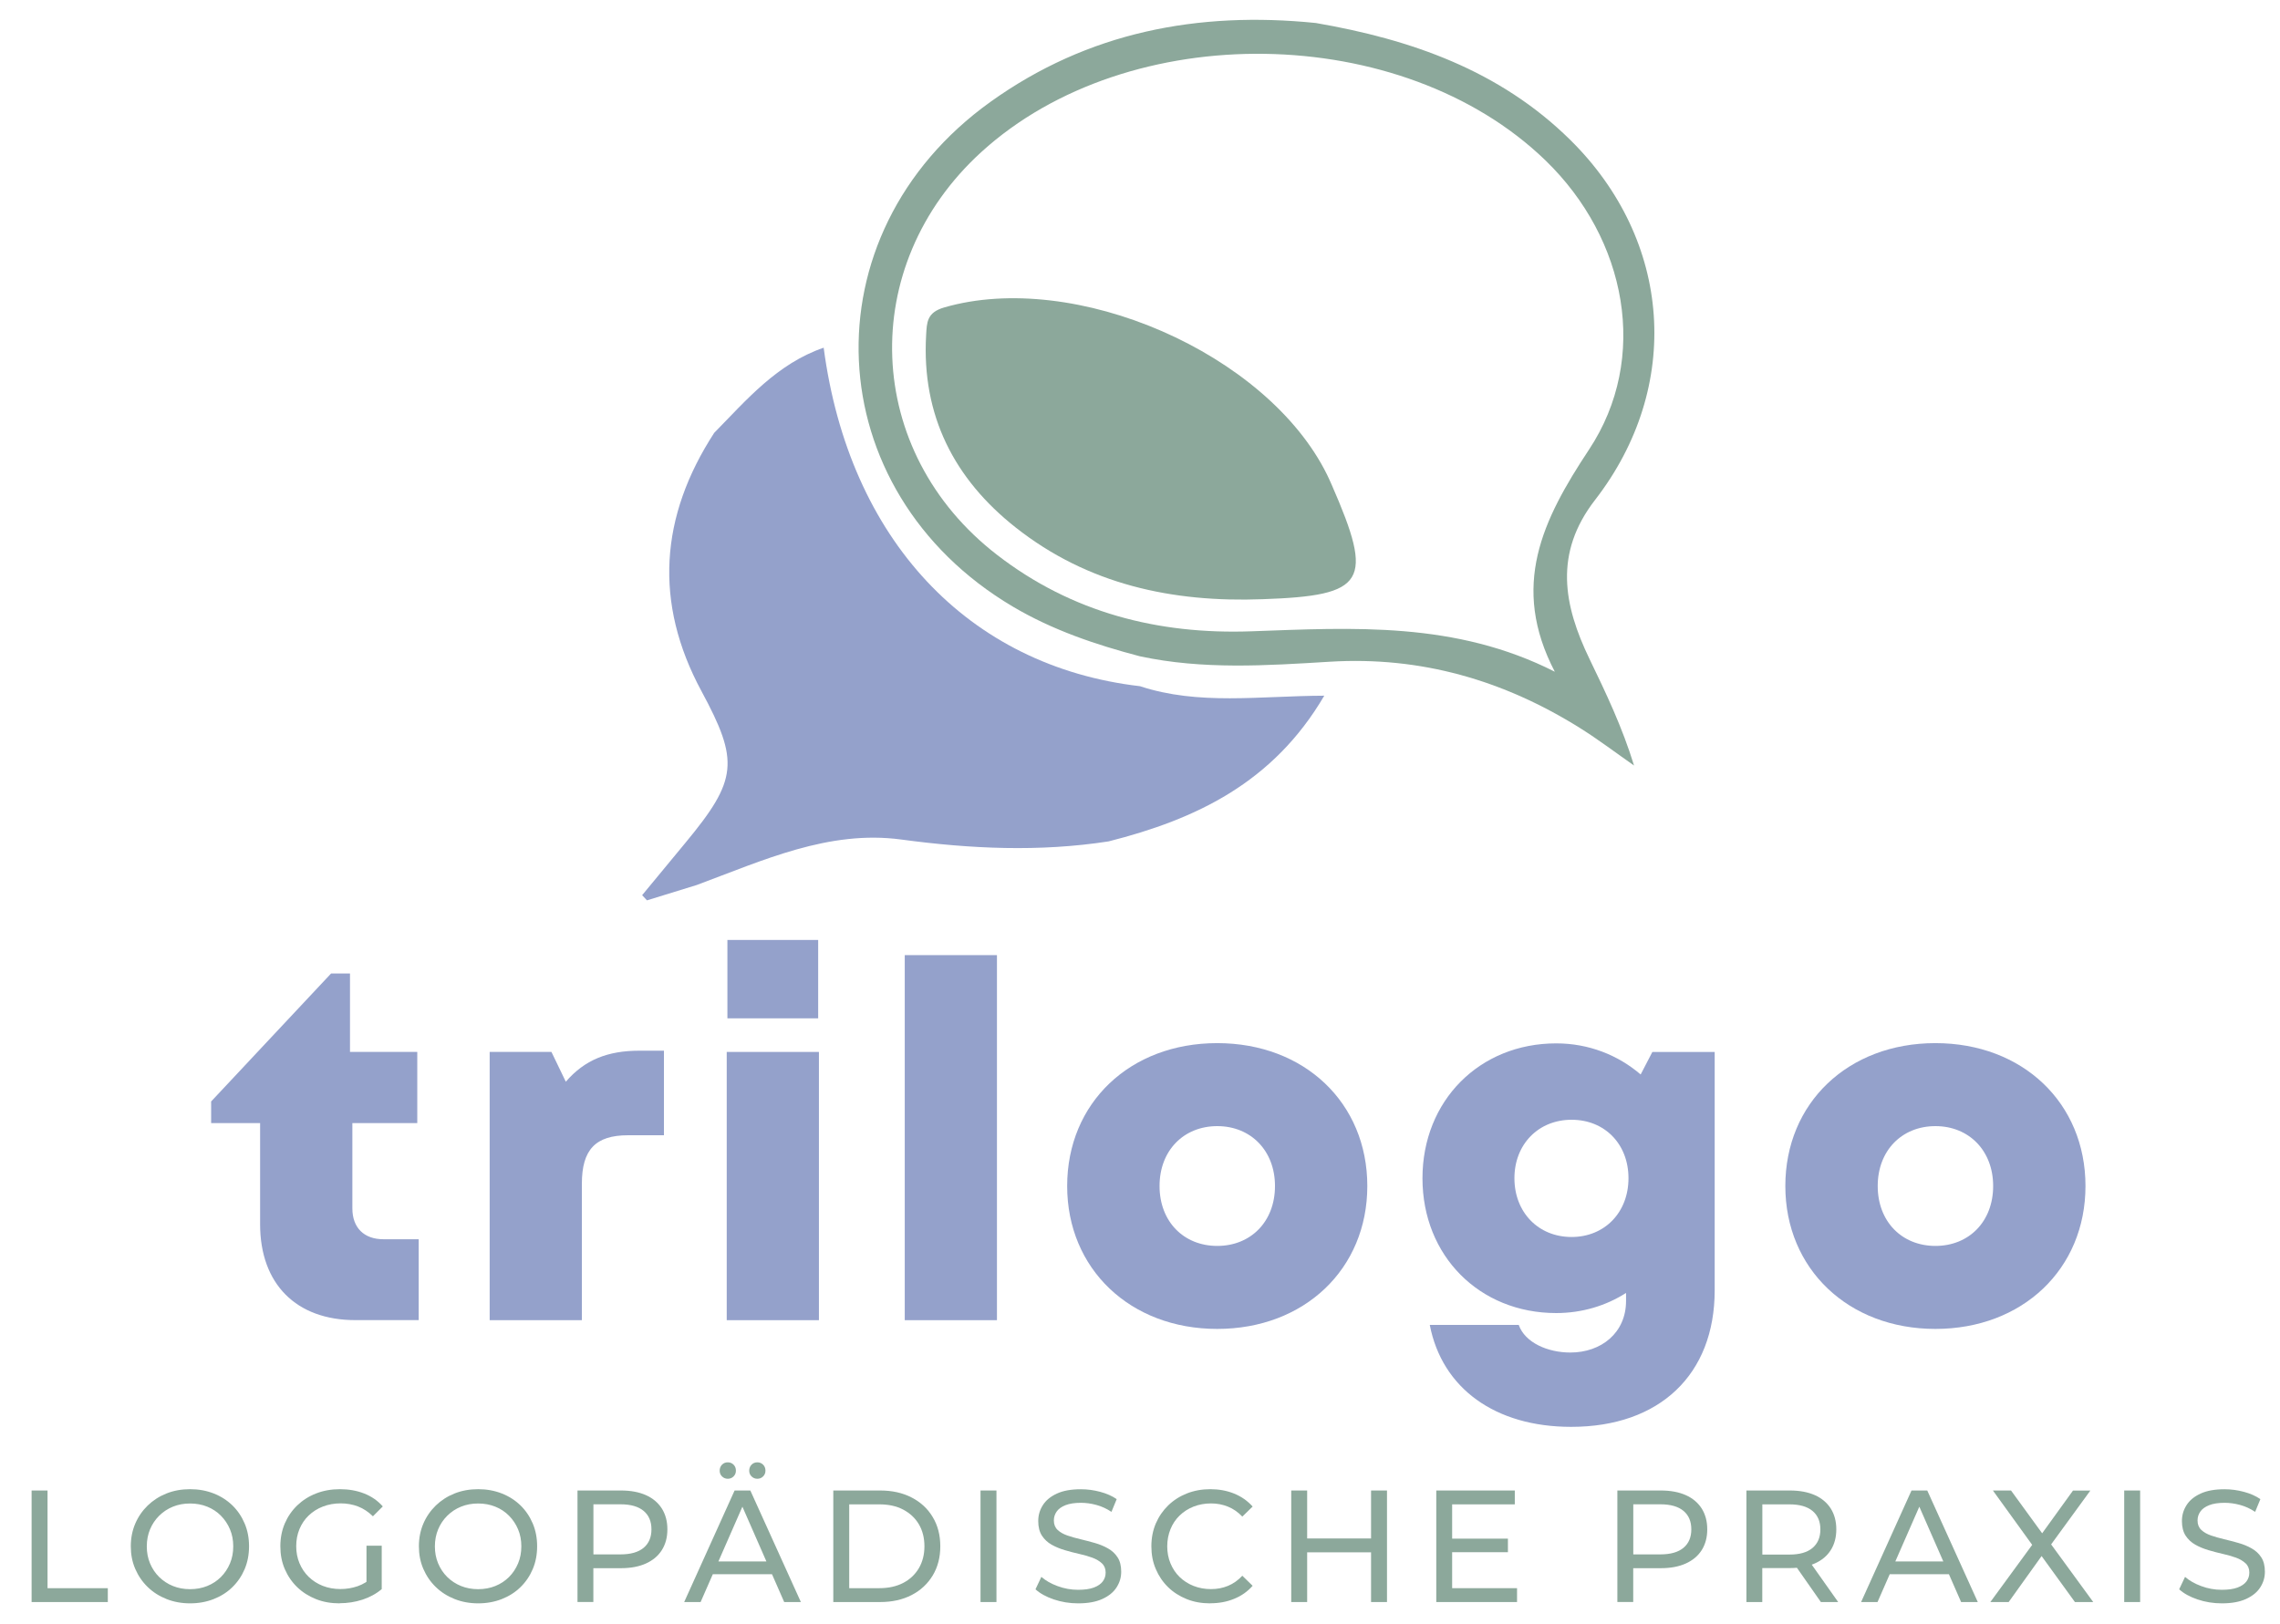 <svg xmlns="http://www.w3.org/2000/svg" id="Ebene_1" data-name="Ebene 1" viewBox="0 0 365 260"><defs><style>      .cls-1 {        fill: #94a1cb;      }      .cls-1, .cls-2, .cls-3 {        stroke-width: 0px;      }      .cls-2 {        fill: #fff;      }      .cls-3 {        fill: #8ca89b;      }    </style></defs><rect class="cls-2" width="365" height="260"></rect><g><g><path class="cls-1" d="m67.03,198.42v12.95h-10.15c-9.48,0-15.24-5.81-15.24-15.35v-16.2h-7.84v-3.46l19.2-20.49h3.03v12.56h10.77v11.39h-10.39v13.67c0,3.07,1.85,4.93,4.97,4.93h5.66Z"></path><path class="cls-1" d="m106.29,168.23v13.54h-5.73c-5.23,0-7.41,2.3-7.41,7.77v21.84h-14.76v-42.95h9.89l2.3,4.77c3.02-3.5,6.7-4.97,11.8-4.97h3.91Z"></path><path class="cls-1" d="m116.34,168.43h14.76v42.95h-14.76v-42.95Zm.11-17.93h14.53v12.55h-14.53v-12.55Z"></path><path class="cls-1" d="m144.84,152.93h14.76v58.45h-14.76v-58.45Z"></path><path class="cls-1" d="m170.84,189.9c0-13.31,10.05-22.88,24.02-22.88s24.03,9.57,24.03,22.88-10.1,22.88-24.03,22.88-24.02-9.61-24.02-22.88Zm33.27,0c0-5.65-3.86-9.59-9.24-9.59s-9.24,3.91-9.24,9.59,3.86,9.59,9.24,9.59,9.24-3.91,9.24-9.59Z"></path><path class="cls-1" d="m274.5,168.43v38.17c0,13.5-8.82,21.86-22.97,21.86-12.16,0-20.67-6.15-22.64-16.32h14.24c1.02,2.87,4.68,4.42,8.26,4.42,4.95,0,8.92-3.15,8.92-8.26v-1.28c-3.22,2.05-7.05,3.22-11.18,3.22-12.29,0-21.41-9.16-21.41-21.58s9.13-21.6,21.41-21.6c5.19,0,9.88,1.86,13.52,4.98l1.87-3.6h9.98Zm-22.91,29.63c5.3,0,9.11-3.94,9.11-9.41s-3.8-9.36-9.11-9.36-9.15,3.93-9.15,9.36,3.8,9.41,9.15,9.41h0Z"></path><path class="cls-1" d="m285.81,189.9c0-13.31,10.05-22.88,24.02-22.88s24.03,9.57,24.03,22.88-10.1,22.88-24.03,22.88-24.02-9.61-24.02-22.88Zm33.27,0c0-5.65-3.86-9.59-9.24-9.59s-9.24,3.91-9.24,9.59,3.86,9.59,9.24,9.59,9.24-3.91,9.24-9.59Z"></path></g><g><path class="cls-3" d="m5.06,256.51v-17.86h2.55v15.64h9.65v2.22H5.06Z"></path><path class="cls-3" d="m30.44,256.72c-1.36,0-2.62-.23-3.78-.69-1.16-.46-2.17-1.1-3.02-1.93-.85-.82-1.51-1.79-1.99-2.9s-.71-2.31-.71-3.62.24-2.52.71-3.62,1.14-2.07,1.99-2.9c.85-.82,1.85-1.47,3-1.93s2.42-.69,3.79-.69,2.61.23,3.77.68c1.15.45,2.15,1.09,3,1.91.85.83,1.5,1.8,1.97,2.91.47,1.11.7,2.33.7,3.64s-.23,2.54-.7,3.65c-.47,1.11-1.12,2.07-1.97,2.9-.85.83-1.85,1.46-3,1.91-1.15.45-2.41.68-3.77.68Zm-.02-2.27c1,0,1.92-.17,2.76-.51.84-.34,1.57-.82,2.19-1.44.62-.62,1.1-1.35,1.45-2.18.35-.83.52-1.74.52-2.73s-.17-1.89-.52-2.72-.83-1.55-1.45-2.18c-.62-.63-1.35-1.11-2.19-1.45-.84-.34-1.76-.51-2.76-.51s-1.9.17-2.74.51c-.84.34-1.57.83-2.2,1.45-.63.63-1.12,1.36-1.46,2.18s-.52,1.73-.52,2.72.17,1.9.52,2.73c.35.83.83,1.56,1.46,2.18.63.62,1.36,1.1,2.2,1.44.84.34,1.75.51,2.74.51Z"></path><path class="cls-3" d="m54.37,256.72c-1.37,0-2.64-.22-3.79-.68s-2.15-1.09-3-1.91c-.85-.82-1.51-1.79-1.99-2.9-.48-1.11-.71-2.32-.71-3.65s.24-2.54.71-3.65c.48-1.11,1.14-2.07,2-2.9.86-.82,1.86-1.46,3.02-1.91,1.15-.45,2.43-.68,3.82-.68s2.7.23,3.87.69,2.17,1.15,2.98,2.07l-1.58,1.58c-.73-.71-1.52-1.24-2.38-1.57-.86-.33-1.79-.5-2.79-.5s-1.96.17-2.84.51c-.88.34-1.63.82-2.27,1.43-.64.61-1.13,1.34-1.48,2.18s-.52,1.76-.52,2.74.17,1.88.52,2.72.84,1.57,1.48,2.19,1.39,1.1,2.25,1.44c.87.34,1.81.51,2.83.51.95,0,1.86-.15,2.74-.45.87-.3,1.68-.79,2.43-1.49l1.45,1.94c-.88.75-1.91,1.31-3.09,1.7-1.18.38-2.4.57-3.65.57Zm4.3-2.6v-6.63h2.44v6.96l-2.44-.33Z"></path><path class="cls-3" d="m76.56,256.72c-1.36,0-2.62-.23-3.78-.69-1.16-.46-2.17-1.1-3.02-1.93-.85-.82-1.51-1.79-1.99-2.9s-.71-2.31-.71-3.62.24-2.52.71-3.62,1.14-2.07,1.99-2.9c.85-.82,1.85-1.47,3-1.93s2.42-.69,3.79-.69,2.61.23,3.77.68c1.15.45,2.15,1.09,3,1.91.85.83,1.5,1.8,1.97,2.91.47,1.11.7,2.33.7,3.64s-.23,2.54-.7,3.65c-.47,1.11-1.12,2.07-1.97,2.9-.85.83-1.85,1.46-3,1.91-1.15.45-2.41.68-3.77.68Zm-.02-2.27c1,0,1.92-.17,2.76-.51.84-.34,1.57-.82,2.19-1.44.62-.62,1.1-1.35,1.45-2.18.35-.83.52-1.74.52-2.73s-.17-1.89-.52-2.72-.83-1.55-1.45-2.18c-.62-.63-1.35-1.11-2.19-1.45-.84-.34-1.76-.51-2.76-.51s-1.9.17-2.74.51c-.84.34-1.57.83-2.2,1.45-.63.63-1.12,1.36-1.46,2.18s-.52,1.73-.52,2.72.17,1.9.52,2.73c.35.83.83,1.56,1.46,2.18.63.62,1.36,1.1,2.2,1.44.84.34,1.75.51,2.74.51Z"></path><path class="cls-3" d="m92.45,256.51v-17.86h6.95c1.56,0,2.89.25,4,.74,1.1.49,1.95,1.21,2.55,2.14.59.94.89,2.05.89,3.34s-.3,2.4-.89,3.33c-.59.93-1.44,1.64-2.55,2.14-1.1.5-2.44.75-4,.75h-5.55l1.14-1.2v6.61h-2.55Zm2.55-6.35l-1.14-1.28h5.47c1.63,0,2.86-.35,3.7-1.05.84-.7,1.26-1.68,1.26-2.96s-.42-2.26-1.26-2.96c-.84-.7-2.07-1.05-3.7-1.05h-5.47l1.14-1.28v10.56Z"></path><path class="cls-3" d="m109.53,256.51l8.07-17.86h2.52l8.09,17.86h-2.67l-7.2-16.43h1.02l-7.2,16.43h-2.62Zm3.44-4.46l.69-2.04h10.03l.74,2.04h-11.46Zm3.54-15.28c-.36,0-.66-.12-.92-.37s-.38-.56-.38-.93.13-.71.38-.96c.25-.25.56-.37.92-.37s.66.12.92.37c.25.25.38.57.38.96s-.13.68-.38.93-.56.37-.92.37Zm4.73,0c-.36,0-.66-.12-.92-.37s-.38-.56-.38-.93.13-.71.38-.96c.25-.25.56-.37.92-.37s.66.12.92.37c.25.25.38.57.38.96s-.13.68-.38.93-.56.37-.92.37Z"></path><path class="cls-3" d="m133.4,256.51v-17.86h7.51c1.9,0,3.58.37,5.03,1.12,1.45.75,2.58,1.79,3.38,3.14.81,1.34,1.21,2.9,1.21,4.67s-.4,3.32-1.21,4.67c-.81,1.34-1.93,2.39-3.38,3.14-1.45.75-3.13,1.12-5.03,1.12h-7.51Zm2.55-2.22h4.81c1.48,0,2.75-.28,3.83-.84s1.91-1.35,2.51-2.36c.59-1.01.89-2.18.89-3.51s-.3-2.52-.89-3.52c-.59-1-1.43-1.78-2.51-2.35s-2.36-.84-3.83-.84h-4.81v13.42Z"></path><path class="cls-3" d="m156.97,256.51v-17.86h2.55v17.86h-2.55Z"></path><path class="cls-3" d="m172.6,256.72c-1.36,0-2.66-.21-3.9-.63-1.24-.42-2.21-.96-2.93-1.62l.94-1.99c.68.6,1.54,1.09,2.6,1.48,1.05.39,2.14.59,3.28.59,1.04,0,1.87-.12,2.52-.36.64-.24,1.12-.57,1.43-.98.31-.42.46-.89.46-1.42,0-.61-.2-1.11-.6-1.48-.4-.37-.92-.68-1.55-.91-.64-.23-1.34-.43-2.1-.6-.76-.17-1.53-.37-2.3-.6-.77-.23-1.48-.52-2.11-.88s-1.15-.84-1.54-1.44-.59-1.38-.59-2.33.24-1.76.73-2.54,1.23-1.39,2.24-1.86c1.01-.47,2.29-.7,3.86-.7,1.04,0,2.06.14,3.08.41,1.02.27,1.9.66,2.65,1.17l-.84,2.04c-.76-.51-1.57-.88-2.42-1.11-.85-.23-1.67-.34-2.47-.34-1,0-1.83.13-2.47.38-.65.26-1.12.6-1.41,1.02-.3.43-.45.9-.45,1.43,0,.63.2,1.13.6,1.51s.92.67,1.55.89c.64.22,1.34.42,2.1.6s1.53.38,2.3.6,1.48.51,2.11.87c.64.36,1.15.83,1.54,1.43.39.6.58,1.36.58,2.3s-.25,1.74-.74,2.51c-.49.77-1.25,1.39-2.28,1.86s-2.32.7-3.88.7Z"></path><path class="cls-3" d="m193.73,256.72c-1.36,0-2.61-.22-3.75-.68s-2.14-1.09-2.98-1.91c-.84-.82-1.5-1.79-1.97-2.9-.48-1.11-.71-2.32-.71-3.65s.24-2.54.71-3.65c.48-1.11,1.14-2.07,1.99-2.9.85-.82,1.85-1.46,2.99-1.91,1.14-.45,2.4-.68,3.75-.68s2.64.23,3.8.7,2.15,1.16,2.97,2.08l-1.65,1.61c-.68-.71-1.44-1.25-2.29-1.59-.85-.35-1.76-.52-2.73-.52s-1.93.17-2.79.51c-.86.34-1.6.82-2.23,1.43-.63.61-1.12,1.34-1.46,2.18s-.52,1.76-.52,2.74.17,1.9.52,2.74.83,1.57,1.46,2.18c.63.61,1.37,1.09,2.23,1.43.86.34,1.79.51,2.79.51s1.88-.17,2.73-.52c.85-.35,1.61-.89,2.29-1.62l1.65,1.61c-.81.92-1.8,1.62-2.97,2.09-1.16.48-2.44.71-3.83.71Z"></path><path class="cls-3" d="m209.26,256.51h-2.55v-17.86h2.55v17.86Zm10.46-7.96h-10.72v-2.22h10.72v2.22Zm-.23-9.9h2.55v17.86h-2.55v-17.86Z"></path><path class="cls-3" d="m232.47,254.29h10.39v2.22h-12.93v-17.86h12.57v2.22h-10.03v13.42Zm-.23-7.93h9.16v2.17h-9.16v-2.17Z"></path><path class="cls-3" d="m258.92,256.51v-17.86h6.95c1.56,0,2.89.25,4,.74,1.1.49,1.95,1.21,2.55,2.14.59.94.89,2.05.89,3.34s-.3,2.4-.89,3.33c-.59.93-1.44,1.64-2.55,2.14-1.1.5-2.44.75-4,.75h-5.55l1.14-1.2v6.61h-2.55Zm2.55-6.35l-1.14-1.28h5.47c1.63,0,2.86-.35,3.7-1.05.84-.7,1.26-1.68,1.26-2.96s-.42-2.26-1.26-2.96c-.84-.7-2.07-1.05-3.7-1.05h-5.47l1.14-1.28v10.56Z"></path><path class="cls-3" d="m279.58,256.51v-17.86h6.95c1.56,0,2.89.25,4,.74,1.1.49,1.95,1.21,2.55,2.14.59.94.89,2.05.89,3.34s-.3,2.4-.89,3.33c-.59.93-1.44,1.64-2.55,2.13-1.1.49-2.44.74-4,.74h-5.55l1.14-1.17v6.61h-2.55Zm2.55-6.35l-1.14-1.25h5.47c1.63,0,2.86-.35,3.7-1.06.84-.71,1.26-1.7,1.26-2.97s-.42-2.26-1.26-2.96c-.84-.7-2.07-1.05-3.7-1.05h-5.47l1.14-1.28v10.56Zm9.37,6.35l-4.53-6.48h2.72l4.58,6.48h-2.78Z"></path><path class="cls-3" d="m297.94,256.51l8.07-17.86h2.52l8.09,17.86h-2.67l-7.2-16.43h1.02l-7.2,16.43h-2.62Zm3.44-4.46l.69-2.04h10.03l.74,2.04h-11.46Z"></path><path class="cls-3" d="m318.63,256.51l7.41-10.13v1.96l-7-9.69h2.9l5.55,7.63-1.15.03,5.52-7.65h2.78l-6.95,9.54v-1.84l7.41,10.15h-2.93l-5.9-8.14h1.12l-5.83,8.14h-2.93Z"></path><path class="cls-3" d="m340.06,256.51v-17.86h2.55v17.86h-2.55Z"></path><path class="cls-3" d="m355.69,256.72c-1.36,0-2.66-.21-3.9-.63-1.24-.42-2.21-.96-2.93-1.62l.94-1.99c.68.6,1.54,1.09,2.6,1.48,1.05.39,2.14.59,3.28.59,1.04,0,1.87-.12,2.52-.36.64-.24,1.12-.57,1.43-.98.31-.42.46-.89.46-1.42,0-.61-.2-1.11-.6-1.48-.4-.37-.92-.68-1.55-.91-.64-.23-1.34-.43-2.1-.6-.76-.17-1.53-.37-2.3-.6-.77-.23-1.48-.52-2.11-.88s-1.15-.84-1.54-1.44-.59-1.38-.59-2.33.24-1.76.73-2.54,1.23-1.39,2.24-1.86c1.01-.47,2.29-.7,3.86-.7,1.04,0,2.06.14,3.08.41,1.02.27,1.9.66,2.65,1.17l-.84,2.04c-.76-.51-1.57-.88-2.42-1.11-.85-.23-1.67-.34-2.47-.34-1,0-1.83.13-2.47.38-.65.26-1.12.6-1.41,1.02-.3.43-.45.9-.45,1.43,0,.63.2,1.13.6,1.51s.92.67,1.55.89c.64.22,1.34.42,2.1.6s1.53.38,2.3.6,1.48.51,2.11.87c.64.36,1.15.83,1.54,1.43.39.6.58,1.36.58,2.3s-.25,1.74-.74,2.51c-.49.77-1.25,1.39-2.28,1.86s-2.32.7-3.88.7Z"></path></g><g><path class="cls-1" d="m114.35,69.29c5.2-5.3,10.05-11.05,17.51-13.62,4.06,30.7,23.12,51.01,50.64,54.2,9.37,3.09,19.1,1.56,29.5,1.52-8.19,13.98-20.6,19.8-34.53,23.33-11.08,1.71-22.07,1.2-33.2-.3-11.6-1.56-22.15,3.36-32.75,7.29-2.65.82-5.3,1.63-7.95,2.45-.26-.28-.52-.55-.77-.83,2.32-2.81,4.63-5.61,6.95-8.41,8.36-10.09,8.6-13.04,2.54-24.27-7.64-14.16-6.64-27.97,2.05-41.35Z"></path><path class="cls-3" d="m210.64,3.68c15.23,2.63,29.43,7.57,40.73,18.71,16.3,16.07,18.04,39.5,3.97,57.67-6.6,8.53-5.05,16.83-.87,25.47,2.63,5.44,5.23,10.89,7.12,17.04-2.88-2.01-5.68-4.14-8.65-6-12.24-7.66-25.48-11.5-40.03-10.62-10.16.62-20.34,1.3-30.43-.87-7.08-1.86-13.98-4.19-20.33-7.95-31.33-18.55-33.22-59.58-3.59-80.82,15.6-11.19,33.23-14.54,52.07-12.63Zm38.28,103.9c-7.18-13.75-1.99-24.33,5.46-35.59,9.7-14.66,6.06-33.7-6.97-46.31-22.95-22.2-66.72-22.85-90.32-1.33-19.97,18.21-18.87,47.98,2.54,64.5,11.95,9.23,25.75,12.76,40.67,12.23,16.32-.58,32.69-1.61,48.62,6.48Z"></path><path class="cls-3" d="m202.12,95.94c-14.44.55-27.97-2.36-39.52-11.48-9.84-7.76-15.07-17.95-14.34-30.79.12-2.05.11-3.63,2.88-4.44,20.88-6.07,51.67,7.26,61.31,26.78.27.55.51,1.1.76,1.66,6.78,15.52,5.46,17.7-11.08,18.27Z"></path></g></g></svg>